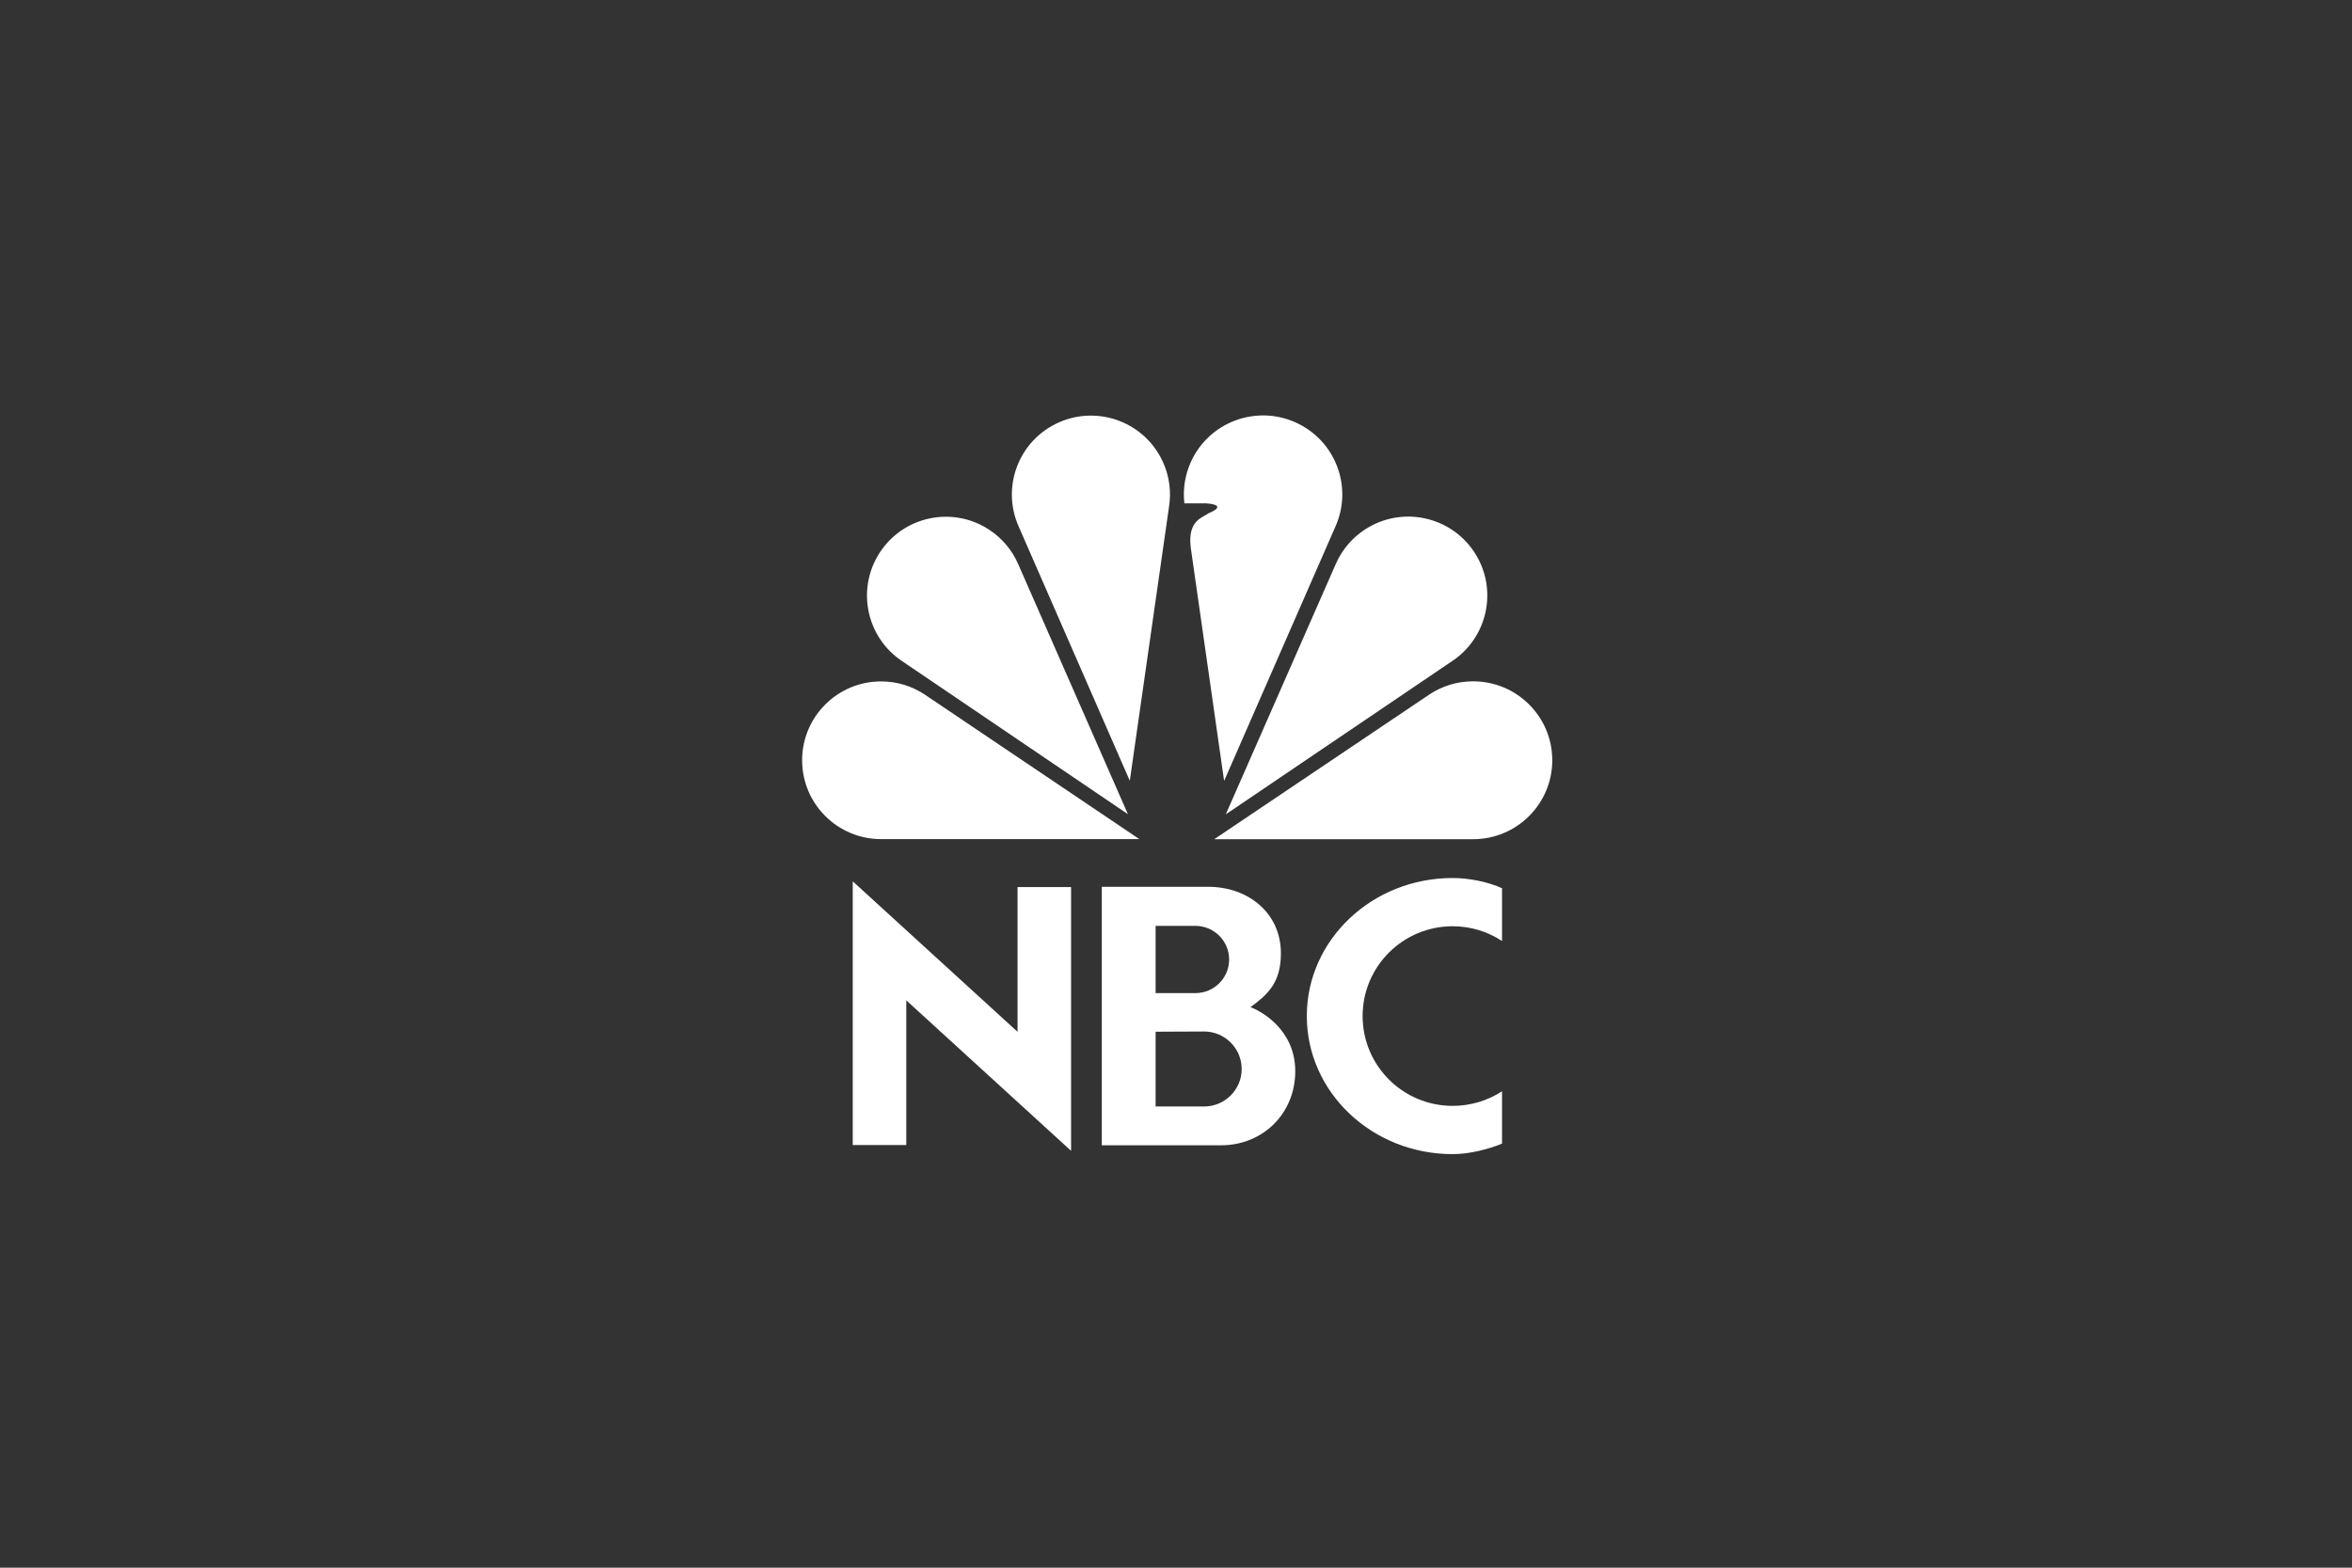 <svg xmlns="http://www.w3.org/2000/svg" width="900" height="600" viewBox="0 0 900 600" fill="none"><rect x="0" y="0" width="900" height="600" fill="#333333" stroke="none"/><path fill-rule="evenodd" clip-rule="evenodd" d="M337.149 321.154C320.462 321.154 306.935 307.642 306.935 290.975C306.935 274.308 320.462 260.794 337.149 260.794C343.243 260.794 348.917 262.597 353.664 265.698L435.977 321.154H337.149ZM345.5 253.241C331.522 244.167 327.548 225.485 336.626 211.513C345.704 197.541 364.397 193.569 378.374 202.643C383.292 205.824 387.173 210.373 389.538 215.732L431.603 311.62L345.5 253.241ZM563.695 321.184C580.421 321.184 593.981 307.659 593.981 290.973C593.981 274.288 580.421 260.763 563.695 260.763C557.588 260.763 551.902 262.568 547.144 265.671L464.641 321.185H563.695V321.184ZM555.345 253.239C569.355 244.158 573.338 225.456 564.239 211.471C555.141 197.486 536.409 193.511 522.399 202.594C517.47 205.776 513.581 210.33 511.21 215.697L469.049 311.676L555.345 253.239V253.239ZM462.429 196.457C460.271 198.128 454.358 199.036 455.641 209.564L468.412 298.886L511.007 201.52C517.816 186.272 510.938 168.408 495.649 161.621C480.357 154.831 462.439 161.688 455.632 176.936C453.424 181.86 452.585 187.288 453.201 192.649L461.229 192.635C465.778 192.86 468.173 194.069 462.429 196.457V196.457ZM389.815 201.544C383.021 186.31 389.884 168.462 405.143 161.681C420.403 154.899 438.282 161.75 445.076 176.984C447.472 182.333 448.25 188.267 447.313 194.054L432.321 298.824L389.815 201.544ZM574.763 437.708C569.87 439.7 562.596 441.717 555.854 441.717C525.04 441.717 500.057 418.06 500.057 388.879C500.057 359.697 525.04 336.042 555.854 336.042C562.486 336.042 569.758 337.657 574.763 339.953V360.153C569.149 356.459 562.574 354.495 555.854 354.505C536.832 354.505 521.408 369.894 521.408 388.878C521.408 407.86 536.832 423.249 555.854 423.249C562.803 423.249 569.351 421.196 574.763 417.663V437.708ZM389.369 339.494H409.853V440.451L346.792 382.86V438.242H326.308V337.31L389.369 394.902V339.494V339.494ZM478.496 385.472C484.749 380.838 490.195 376.416 490.144 364.754C490.075 349.405 477.656 339.399 462.254 339.399H421.606V438.339H467.199C483.347 438.339 495.634 426.089 495.634 409.991C495.634 393.897 482.328 386.871 478.496 385.472V385.472ZM442.2 354.356L457.427 354.358C464.555 354.358 470.333 360.118 470.333 367.223C470.333 374.327 464.555 380.088 457.427 380.088H442.2V354.356ZM460.738 423.487H442.204V394.869L460.739 394.785C468.687 394.785 475.129 401.21 475.129 409.137C475.129 417.063 468.685 423.487 460.738 423.487V423.487Z" fill="white"></path></svg>